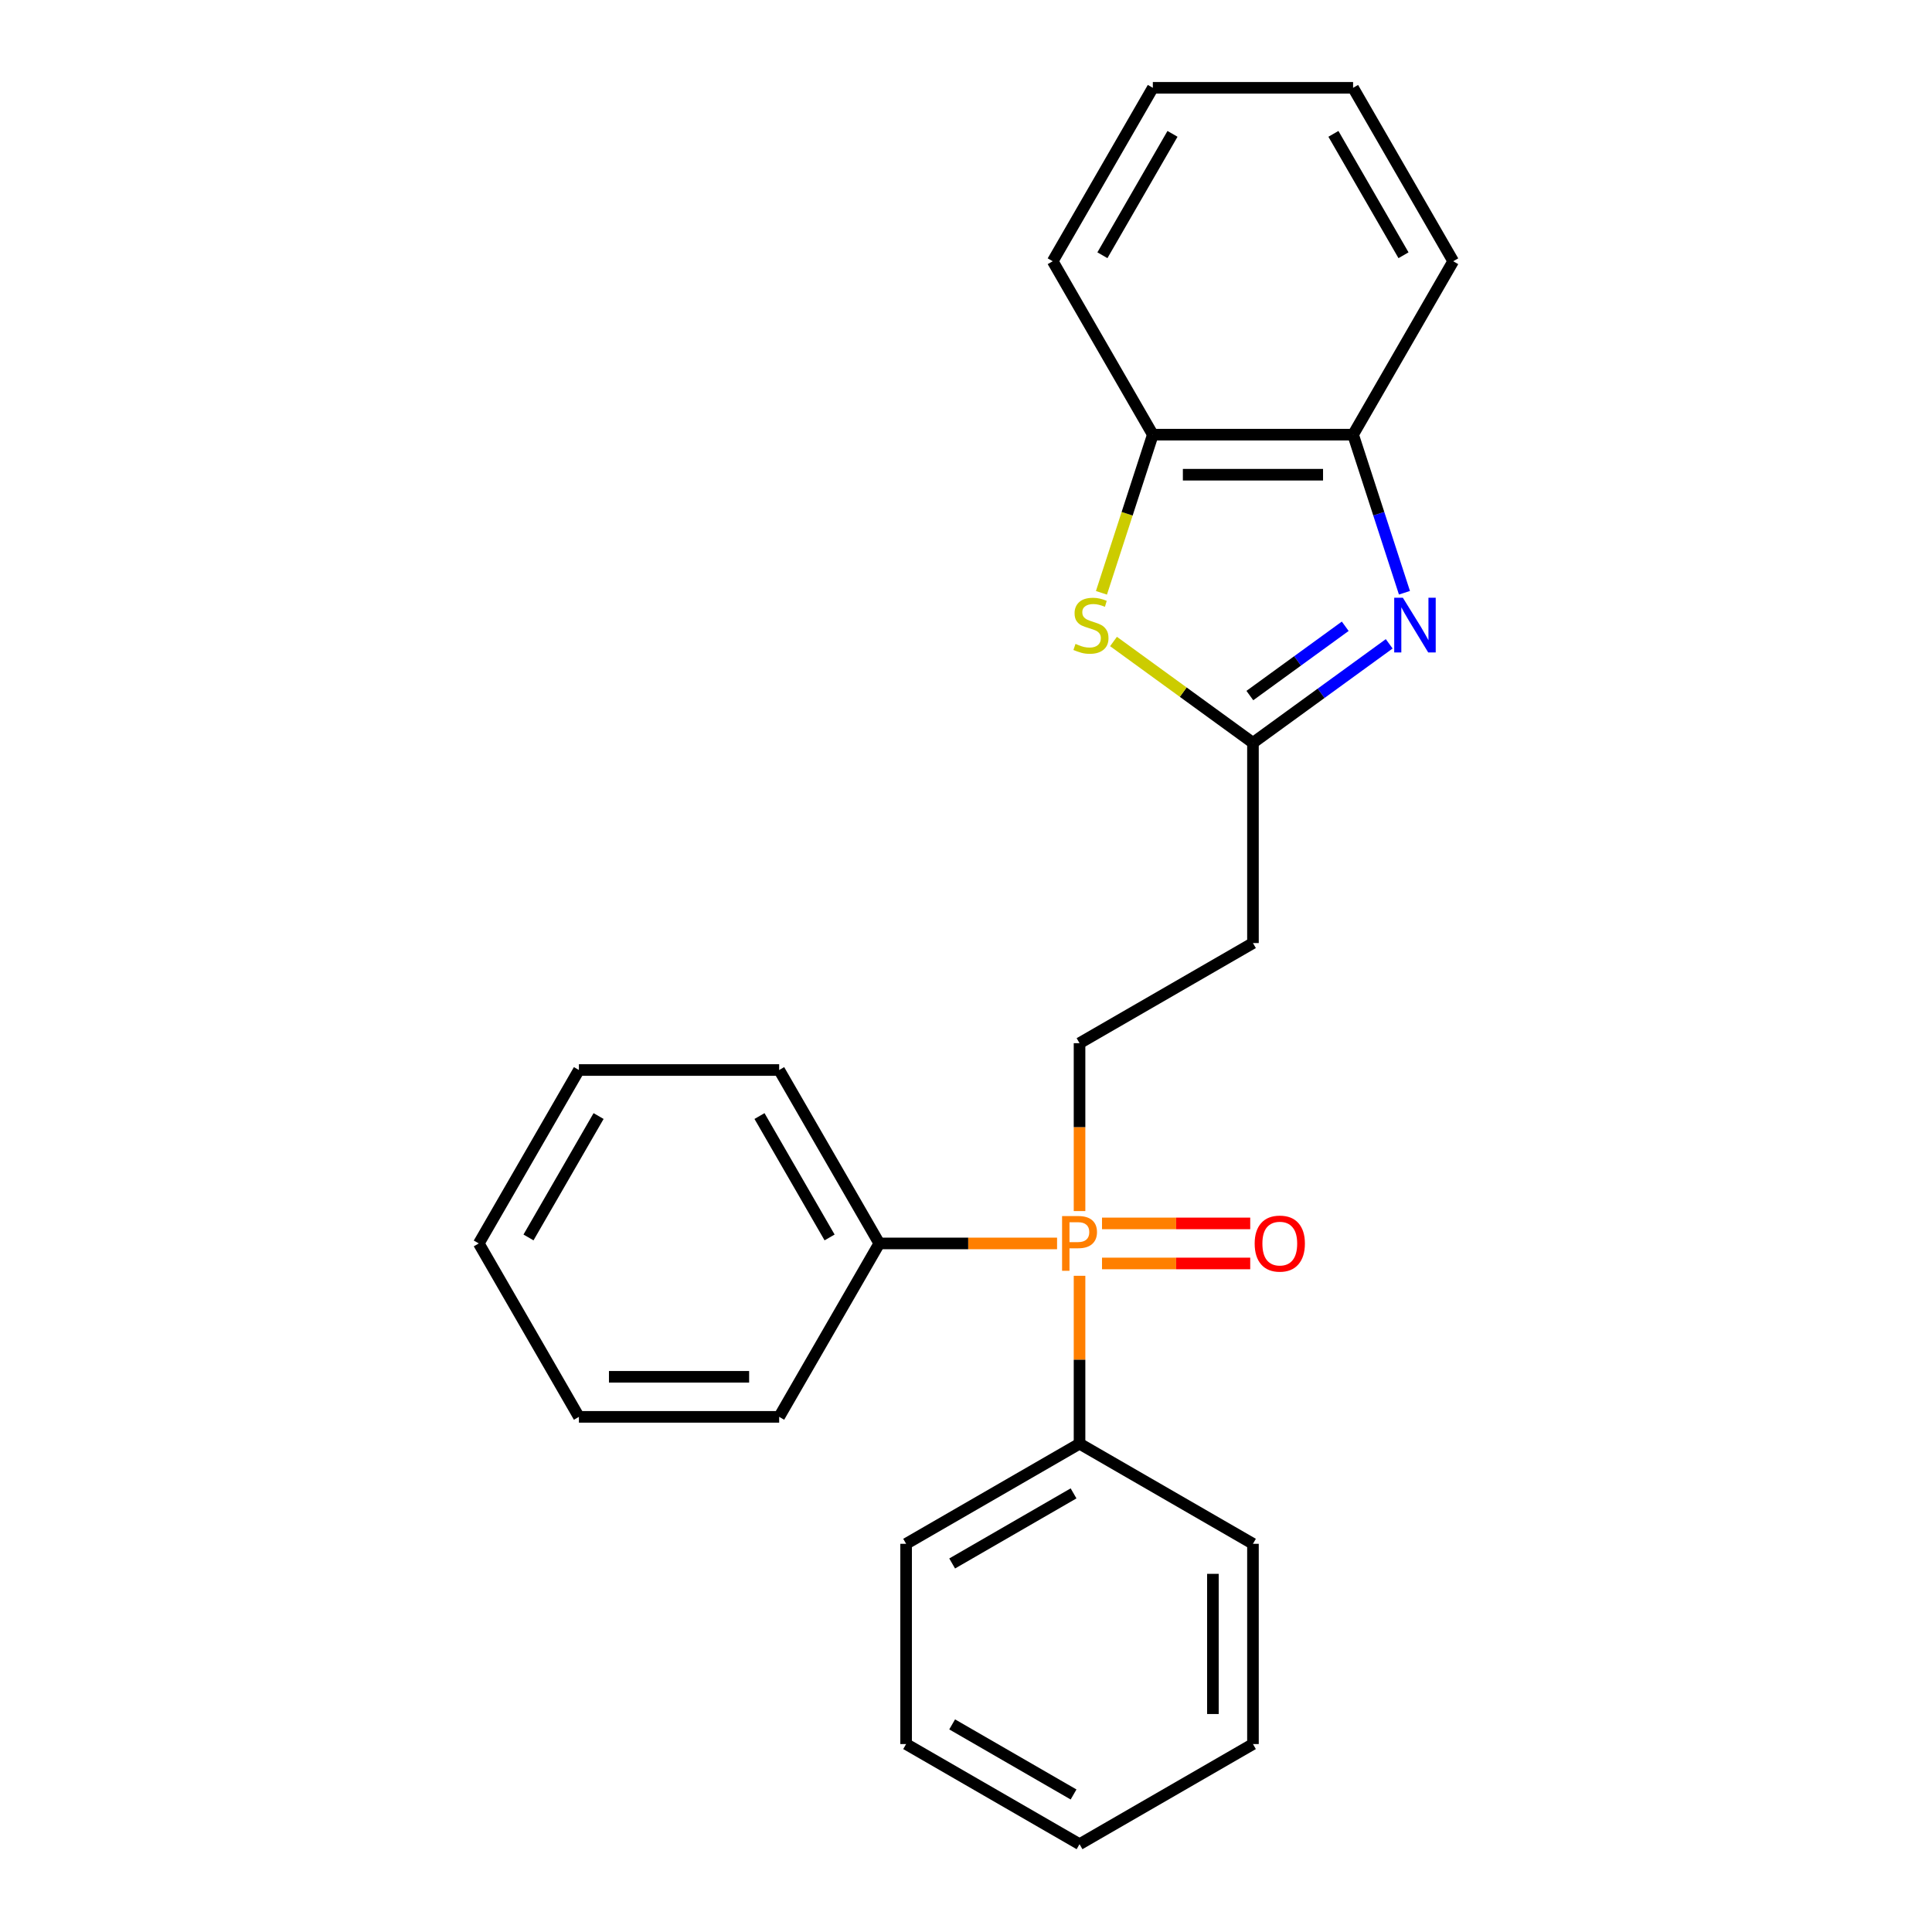 <?xml version='1.0' encoding='iso-8859-1'?>
<svg version='1.1' baseProfile='full'
              xmlns='http://www.w3.org/2000/svg'
                      xmlns:rdkit='http://www.rdkit.org/xml'
                      xmlns:xlink='http://www.w3.org/1999/xlink'
                  xml:space='preserve'
width='1000px' height='1000px' viewBox='0 0 1000 1000'>
<!-- END OF HEADER -->
<rect style='opacity:1.0;fill:#FFFFFF;stroke:none' width='1000' height='1000' x='0' y='0'> </rect>
<path class='bond-1' d='M 719.052,333.241 L 683.791,358.859' style='fill:none;fill-rule:evenodd;stroke:#0000FF;stroke-width:6px;stroke-linecap:butt;stroke-linejoin:miter;stroke-opacity:1' />
<path class='bond-1' d='M 683.791,358.859 L 648.53,384.478' style='fill:none;fill-rule:evenodd;stroke:#000000;stroke-width:6px;stroke-linecap:butt;stroke-linejoin:miter;stroke-opacity:1' />
<path class='bond-1' d='M 696.289,324.156 L 671.606,342.089' style='fill:none;fill-rule:evenodd;stroke:#0000FF;stroke-width:6px;stroke-linecap:butt;stroke-linejoin:miter;stroke-opacity:1' />
<path class='bond-1' d='M 671.606,342.089 L 646.924,360.022' style='fill:none;fill-rule:evenodd;stroke:#000000;stroke-width:6px;stroke-linecap:butt;stroke-linejoin:miter;stroke-opacity:1' />
<path class='bond-3' d='M 726.94,306.804 L 713.647,265.891' style='fill:none;fill-rule:evenodd;stroke:#0000FF;stroke-width:6px;stroke-linecap:butt;stroke-linejoin:miter;stroke-opacity:1' />
<path class='bond-3' d='M 713.647,265.891 L 700.354,224.979' style='fill:none;fill-rule:evenodd;stroke:#000000;stroke-width:6px;stroke-linecap:butt;stroke-linejoin:miter;stroke-opacity:1' />
<path class='bond-0' d='M 558.767,626.848 L 558.767,583.4' style='fill:none;fill-rule:evenodd;stroke:#FF7F00;stroke-width:6px;stroke-linecap:butt;stroke-linejoin:miter;stroke-opacity:1' />
<path class='bond-0' d='M 558.767,583.4 L 558.767,539.951' style='fill:none;fill-rule:evenodd;stroke:#000000;stroke-width:6px;stroke-linecap:butt;stroke-linejoin:miter;stroke-opacity:1' />
<path class='bond-7' d='M 570.399,653.964 L 608.757,653.964' style='fill:none;fill-rule:evenodd;stroke:#FF7F00;stroke-width:6px;stroke-linecap:butt;stroke-linejoin:miter;stroke-opacity:1' />
<path class='bond-7' d='M 608.757,653.964 L 647.116,653.964' style='fill:none;fill-rule:evenodd;stroke:#FF0000;stroke-width:6px;stroke-linecap:butt;stroke-linejoin:miter;stroke-opacity:1' />
<path class='bond-7' d='M 570.399,633.235 L 608.757,633.235' style='fill:none;fill-rule:evenodd;stroke:#FF7F00;stroke-width:6px;stroke-linecap:butt;stroke-linejoin:miter;stroke-opacity:1' />
<path class='bond-7' d='M 608.757,633.235 L 647.116,633.235' style='fill:none;fill-rule:evenodd;stroke:#FF0000;stroke-width:6px;stroke-linecap:butt;stroke-linejoin:miter;stroke-opacity:1' />
<path class='bond-8' d='M 558.767,660.351 L 558.767,703.8' style='fill:none;fill-rule:evenodd;stroke:#FF7F00;stroke-width:6px;stroke-linecap:butt;stroke-linejoin:miter;stroke-opacity:1' />
<path class='bond-8' d='M 558.767,703.8 L 558.767,747.248' style='fill:none;fill-rule:evenodd;stroke:#000000;stroke-width:6px;stroke-linecap:butt;stroke-linejoin:miter;stroke-opacity:1' />
<path class='bond-9' d='M 547.136,643.6 L 501.128,643.6' style='fill:none;fill-rule:evenodd;stroke:#FF7F00;stroke-width:6px;stroke-linecap:butt;stroke-linejoin:miter;stroke-opacity:1' />
<path class='bond-9' d='M 501.128,643.6 L 455.119,643.6' style='fill:none;fill-rule:evenodd;stroke:#000000;stroke-width:6px;stroke-linecap:butt;stroke-linejoin:miter;stroke-opacity:1' />
<path class='bond-2' d='M 648.53,384.478 L 612.439,358.256' style='fill:none;fill-rule:evenodd;stroke:#000000;stroke-width:6px;stroke-linecap:butt;stroke-linejoin:miter;stroke-opacity:1' />
<path class='bond-2' d='M 612.439,358.256 L 576.348,332.035' style='fill:none;fill-rule:evenodd;stroke:#CCCC00;stroke-width:6px;stroke-linecap:butt;stroke-linejoin:miter;stroke-opacity:1' />
<path class='bond-6' d='M 648.53,384.478 L 648.53,488.127' style='fill:none;fill-rule:evenodd;stroke:#000000;stroke-width:6px;stroke-linecap:butt;stroke-linejoin:miter;stroke-opacity:1' />
<path class='bond-24' d='M 570.106,306.844 L 583.406,265.911' style='fill:none;fill-rule:evenodd;stroke:#CCCC00;stroke-width:6px;stroke-linecap:butt;stroke-linejoin:miter;stroke-opacity:1' />
<path class='bond-24' d='M 583.406,265.911 L 596.705,224.979' style='fill:none;fill-rule:evenodd;stroke:#000000;stroke-width:6px;stroke-linecap:butt;stroke-linejoin:miter;stroke-opacity:1' />
<path class='bond-5' d='M 700.354,224.979 L 596.705,224.979' style='fill:none;fill-rule:evenodd;stroke:#000000;stroke-width:6px;stroke-linecap:butt;stroke-linejoin:miter;stroke-opacity:1' />
<path class='bond-5' d='M 684.807,245.709 L 612.253,245.709' style='fill:none;fill-rule:evenodd;stroke:#000000;stroke-width:6px;stroke-linecap:butt;stroke-linejoin:miter;stroke-opacity:1' />
<path class='bond-10' d='M 700.354,224.979 L 752.178,135.217' style='fill:none;fill-rule:evenodd;stroke:#000000;stroke-width:6px;stroke-linecap:butt;stroke-linejoin:miter;stroke-opacity:1' />
<path class='bond-4' d='M 558.767,539.951 L 648.53,488.127' style='fill:none;fill-rule:evenodd;stroke:#000000;stroke-width:6px;stroke-linecap:butt;stroke-linejoin:miter;stroke-opacity:1' />
<path class='bond-11' d='M 596.705,224.979 L 544.881,135.217' style='fill:none;fill-rule:evenodd;stroke:#000000;stroke-width:6px;stroke-linecap:butt;stroke-linejoin:miter;stroke-opacity:1' />
<path class='bond-13' d='M 558.767,747.248 L 469.005,799.073' style='fill:none;fill-rule:evenodd;stroke:#000000;stroke-width:6px;stroke-linecap:butt;stroke-linejoin:miter;stroke-opacity:1' />
<path class='bond-13' d='M 555.668,772.974 L 492.834,809.251' style='fill:none;fill-rule:evenodd;stroke:#000000;stroke-width:6px;stroke-linecap:butt;stroke-linejoin:miter;stroke-opacity:1' />
<path class='bond-14' d='M 558.767,747.248 L 648.53,799.073' style='fill:none;fill-rule:evenodd;stroke:#000000;stroke-width:6px;stroke-linecap:butt;stroke-linejoin:miter;stroke-opacity:1' />
<path class='bond-12' d='M 455.119,643.6 L 403.295,553.837' style='fill:none;fill-rule:evenodd;stroke:#000000;stroke-width:6px;stroke-linecap:butt;stroke-linejoin:miter;stroke-opacity:1' />
<path class='bond-12' d='M 429.393,640.5 L 393.116,577.666' style='fill:none;fill-rule:evenodd;stroke:#000000;stroke-width:6px;stroke-linecap:butt;stroke-linejoin:miter;stroke-opacity:1' />
<path class='bond-15' d='M 455.119,643.6 L 403.295,733.362' style='fill:none;fill-rule:evenodd;stroke:#000000;stroke-width:6px;stroke-linecap:butt;stroke-linejoin:miter;stroke-opacity:1' />
<path class='bond-16' d='M 752.178,135.217 L 700.354,45.455' style='fill:none;fill-rule:evenodd;stroke:#000000;stroke-width:6px;stroke-linecap:butt;stroke-linejoin:miter;stroke-opacity:1' />
<path class='bond-16' d='M 726.452,132.117 L 690.175,69.284' style='fill:none;fill-rule:evenodd;stroke:#000000;stroke-width:6px;stroke-linecap:butt;stroke-linejoin:miter;stroke-opacity:1' />
<path class='bond-17' d='M 544.881,135.217 L 596.705,45.455' style='fill:none;fill-rule:evenodd;stroke:#000000;stroke-width:6px;stroke-linecap:butt;stroke-linejoin:miter;stroke-opacity:1' />
<path class='bond-17' d='M 570.607,132.117 L 606.884,69.284' style='fill:none;fill-rule:evenodd;stroke:#000000;stroke-width:6px;stroke-linecap:butt;stroke-linejoin:miter;stroke-opacity:1' />
<path class='bond-18' d='M 403.295,553.837 L 299.646,553.837' style='fill:none;fill-rule:evenodd;stroke:#000000;stroke-width:6px;stroke-linecap:butt;stroke-linejoin:miter;stroke-opacity:1' />
<path class='bond-19' d='M 469.005,799.073 L 469.005,902.721' style='fill:none;fill-rule:evenodd;stroke:#000000;stroke-width:6px;stroke-linecap:butt;stroke-linejoin:miter;stroke-opacity:1' />
<path class='bond-20' d='M 648.53,799.073 L 648.53,902.721' style='fill:none;fill-rule:evenodd;stroke:#000000;stroke-width:6px;stroke-linecap:butt;stroke-linejoin:miter;stroke-opacity:1' />
<path class='bond-20' d='M 627.8,814.62 L 627.8,887.174' style='fill:none;fill-rule:evenodd;stroke:#000000;stroke-width:6px;stroke-linecap:butt;stroke-linejoin:miter;stroke-opacity:1' />
<path class='bond-21' d='M 403.295,733.362 L 299.646,733.362' style='fill:none;fill-rule:evenodd;stroke:#000000;stroke-width:6px;stroke-linecap:butt;stroke-linejoin:miter;stroke-opacity:1' />
<path class='bond-21' d='M 387.747,712.632 L 315.193,712.632' style='fill:none;fill-rule:evenodd;stroke:#000000;stroke-width:6px;stroke-linecap:butt;stroke-linejoin:miter;stroke-opacity:1' />
<path class='bond-25' d='M 700.354,45.455 L 596.705,45.455' style='fill:none;fill-rule:evenodd;stroke:#000000;stroke-width:6px;stroke-linecap:butt;stroke-linejoin:miter;stroke-opacity:1' />
<path class='bond-27' d='M 299.646,553.837 L 247.822,643.6' style='fill:none;fill-rule:evenodd;stroke:#000000;stroke-width:6px;stroke-linecap:butt;stroke-linejoin:miter;stroke-opacity:1' />
<path class='bond-27' d='M 309.825,577.666 L 273.548,640.5' style='fill:none;fill-rule:evenodd;stroke:#000000;stroke-width:6px;stroke-linecap:butt;stroke-linejoin:miter;stroke-opacity:1' />
<path class='bond-26' d='M 469.005,902.721 L 558.767,954.545' style='fill:none;fill-rule:evenodd;stroke:#000000;stroke-width:6px;stroke-linecap:butt;stroke-linejoin:miter;stroke-opacity:1' />
<path class='bond-26' d='M 492.834,892.542 L 555.668,928.819' style='fill:none;fill-rule:evenodd;stroke:#000000;stroke-width:6px;stroke-linecap:butt;stroke-linejoin:miter;stroke-opacity:1' />
<path class='bond-22' d='M 648.53,902.721 L 558.767,954.545' style='fill:none;fill-rule:evenodd;stroke:#000000;stroke-width:6px;stroke-linecap:butt;stroke-linejoin:miter;stroke-opacity:1' />
<path class='bond-23' d='M 299.646,733.362 L 247.822,643.6' style='fill:none;fill-rule:evenodd;stroke:#000000;stroke-width:6px;stroke-linecap:butt;stroke-linejoin:miter;stroke-opacity:1' />
<path  class='atom-0' d='M 726.123 309.395
L 735.403 324.395
Q 736.323 325.875, 737.803 328.555
Q 739.283 331.235, 739.363 331.395
L 739.363 309.395
L 743.123 309.395
L 743.123 337.715
L 739.243 337.715
L 729.283 321.315
Q 728.123 319.395, 726.883 317.195
Q 725.683 314.995, 725.323 314.315
L 725.323 337.715
L 721.643 337.715
L 721.643 309.395
L 726.123 309.395
' fill='#0000FF'/>
<path  class='atom-1' d='M 558.087 629.44
Q 562.927 629.44, 565.367 631.64
Q 567.807 633.8, 567.807 637.76
Q 567.807 641.68, 565.287 643.92
Q 562.807 646.12, 558.087 646.12
L 553.567 646.12
L 553.567 657.76
L 549.727 657.76
L 549.727 629.44
L 558.087 629.44
M 558.087 642.92
Q 560.847 642.92, 562.327 641.6
Q 563.807 640.28, 563.807 637.76
Q 563.807 635.24, 562.327 633.96
Q 560.887 632.64, 558.087 632.64
L 553.567 632.64
L 553.567 642.92
L 558.087 642.92
' fill='#FF7F00'/>
<path  class='atom-3' d='M 556.676 333.275
Q 556.996 333.395, 558.316 333.955
Q 559.636 334.515, 561.076 334.875
Q 562.556 335.195, 563.996 335.195
Q 566.676 335.195, 568.236 333.915
Q 569.796 332.595, 569.796 330.315
Q 569.796 328.755, 568.996 327.795
Q 568.236 326.835, 567.036 326.315
Q 565.836 325.795, 563.836 325.195
Q 561.316 324.435, 559.796 323.715
Q 558.316 322.995, 557.236 321.475
Q 556.196 319.955, 556.196 317.395
Q 556.196 313.835, 558.596 311.635
Q 561.036 309.435, 565.836 309.435
Q 569.116 309.435, 572.836 310.995
L 571.916 314.075
Q 568.516 312.675, 565.956 312.675
Q 563.196 312.675, 561.676 313.835
Q 560.156 314.955, 560.196 316.915
Q 560.196 318.435, 560.956 319.355
Q 561.756 320.275, 562.876 320.795
Q 564.036 321.315, 565.956 321.915
Q 568.516 322.715, 570.036 323.515
Q 571.556 324.315, 572.636 325.955
Q 573.756 327.555, 573.756 330.315
Q 573.756 334.235, 571.116 336.355
Q 568.516 338.435, 564.156 338.435
Q 561.636 338.435, 559.716 337.875
Q 557.836 337.355, 555.596 336.435
L 556.676 333.275
' fill='#CCCC00'/>
<path  class='atom-8' d='M 649.416 643.68
Q 649.416 636.88, 652.776 633.08
Q 656.136 629.28, 662.416 629.28
Q 668.696 629.28, 672.056 633.08
Q 675.416 636.88, 675.416 643.68
Q 675.416 650.56, 672.016 654.48
Q 668.616 658.36, 662.416 658.36
Q 656.176 658.36, 652.776 654.48
Q 649.416 650.6, 649.416 643.68
M 662.416 655.16
Q 666.736 655.16, 669.056 652.28
Q 671.416 649.36, 671.416 643.68
Q 671.416 638.12, 669.056 635.32
Q 666.736 632.48, 662.416 632.48
Q 658.096 632.48, 655.736 635.28
Q 653.416 638.08, 653.416 643.68
Q 653.416 649.4, 655.736 652.28
Q 658.096 655.16, 662.416 655.16
' fill='#FF0000'/>
</svg>
